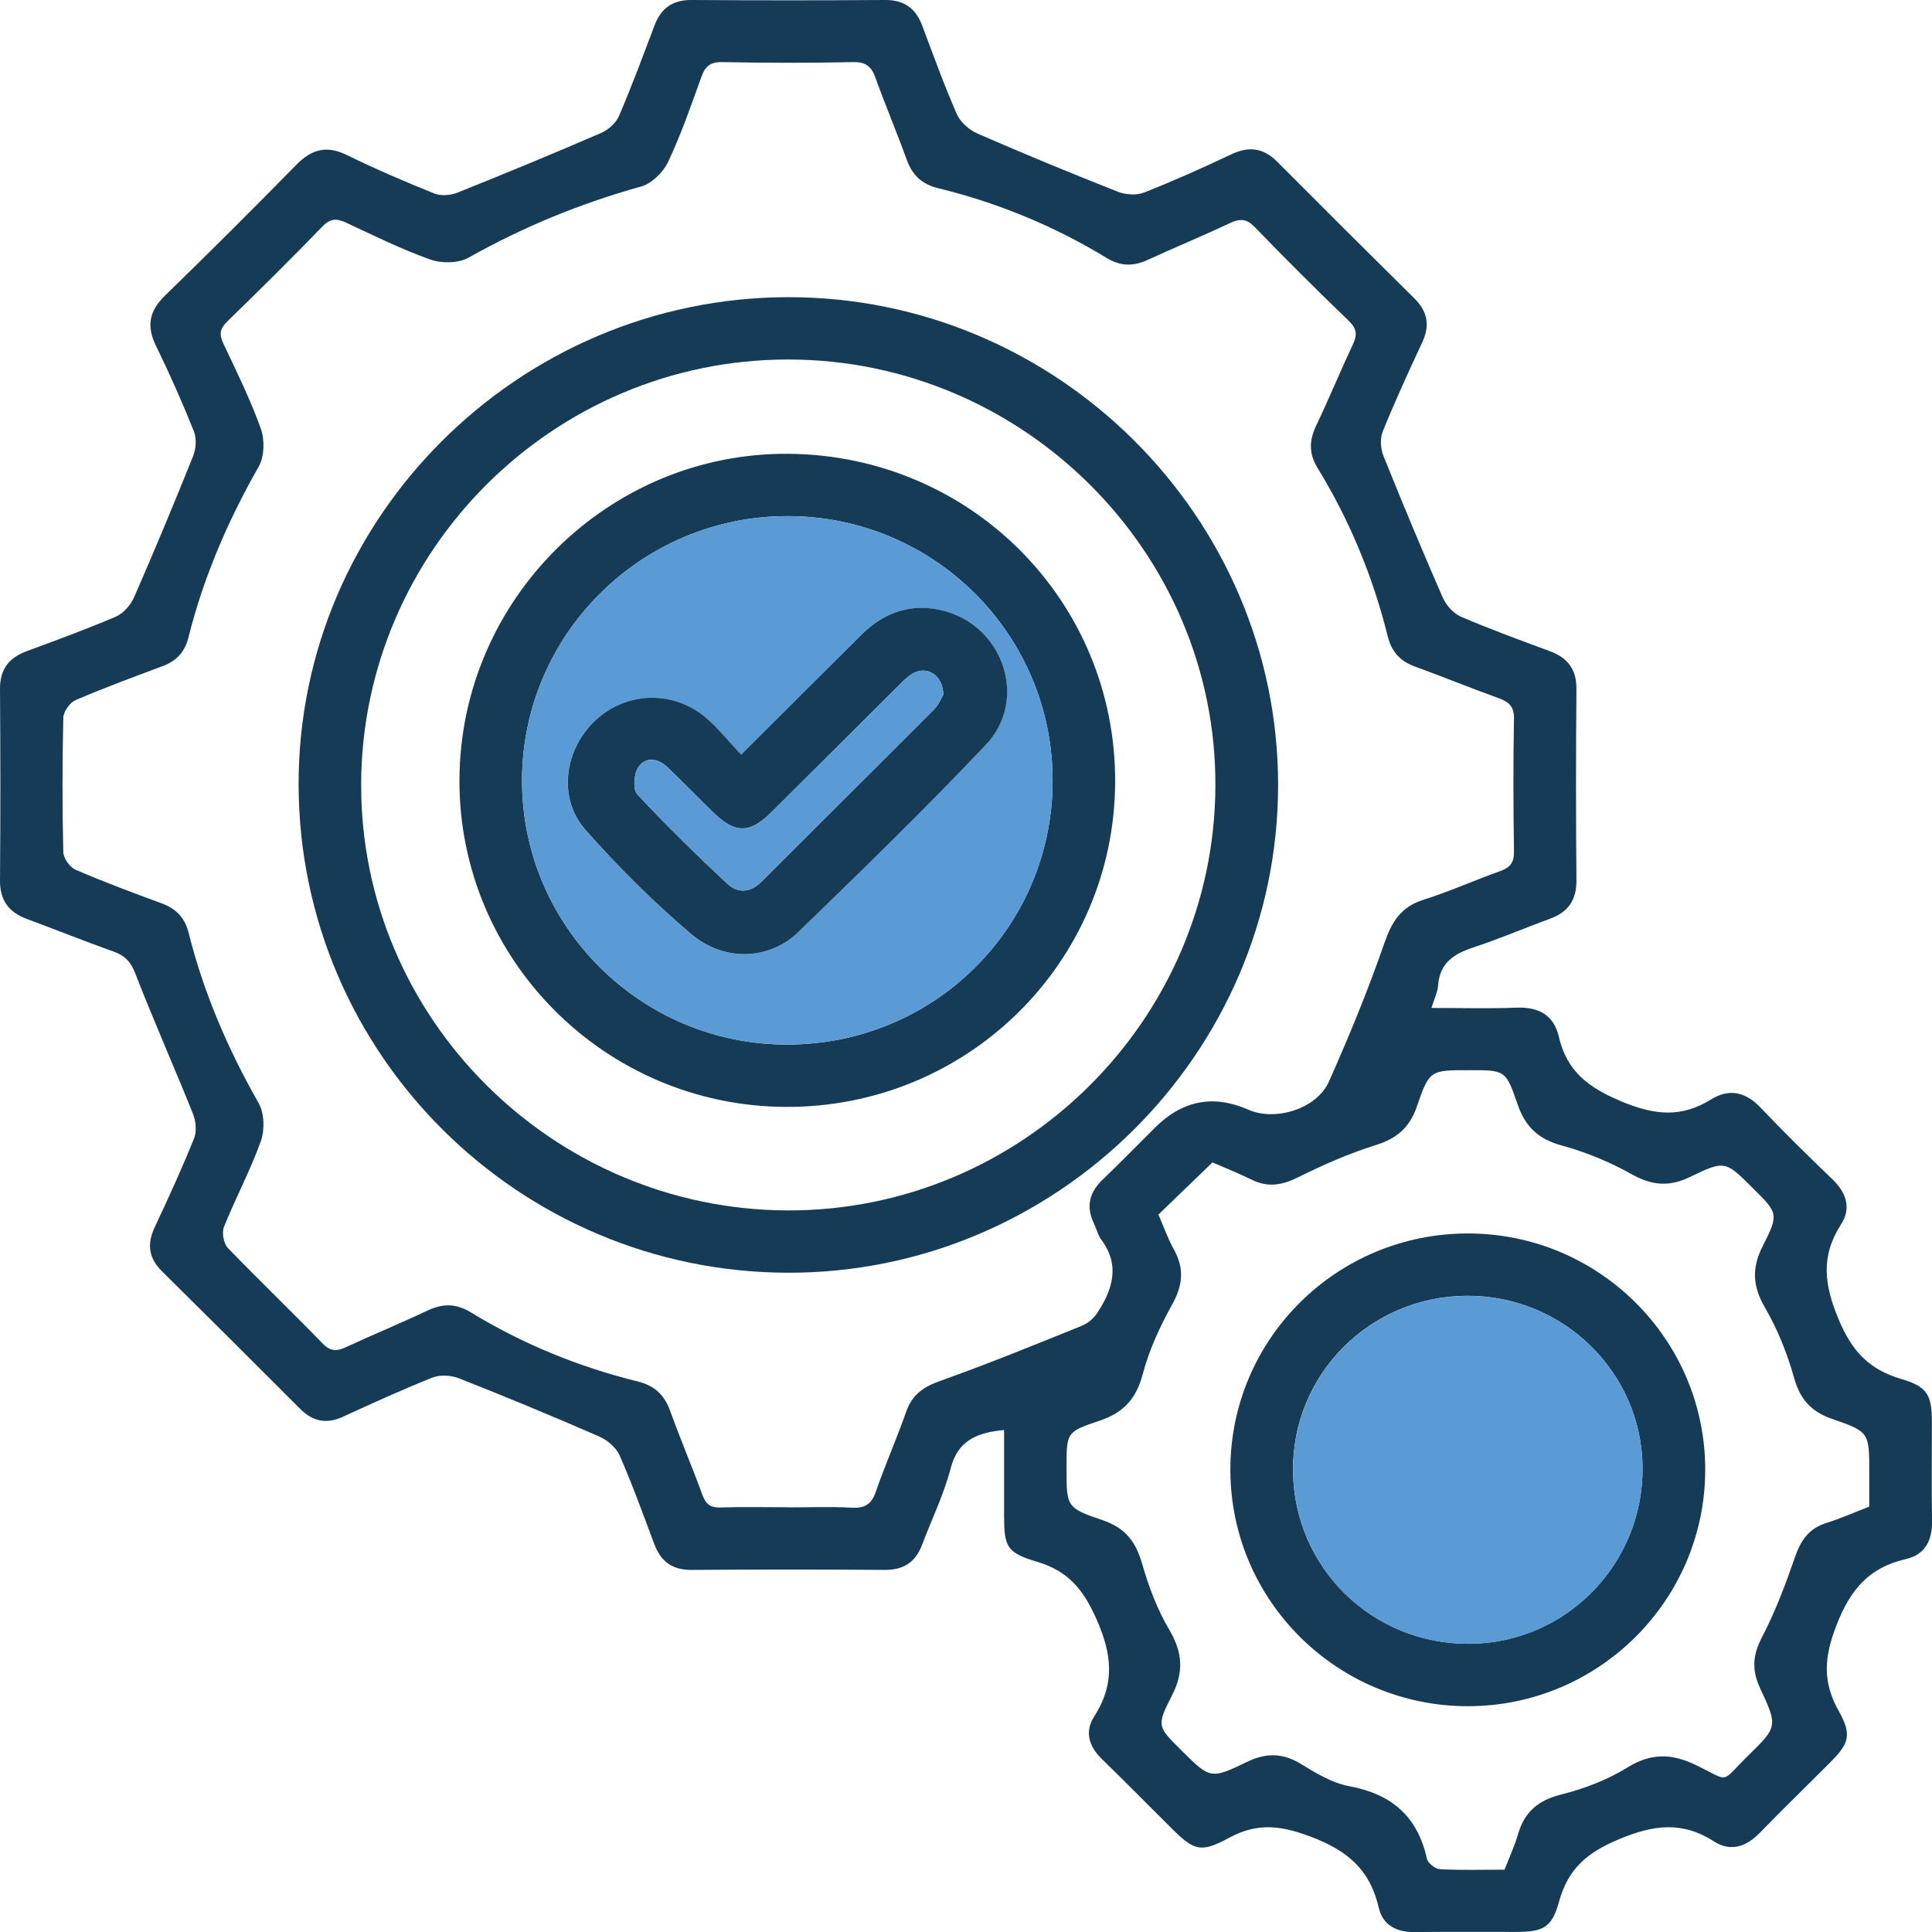 <svg width="55" height="55" viewBox="0 0 55 55" fill="none" xmlns="http://www.w3.org/2000/svg">
<g clip-path="url(#clip0_82_96)">
<path d="M28.584 40.709C27.799 40.786 27.269 41.008 27.063 41.802C26.87 42.547 26.522 43.253 26.249 43.978C26.064 44.47 25.727 44.695 25.188 44.692C23.352 44.678 21.514 44.678 19.678 44.692C19.135 44.695 18.813 44.449 18.628 43.96C18.309 43.114 18.004 42.261 17.64 41.435C17.541 41.207 17.285 40.992 17.049 40.89C15.728 40.313 14.397 39.762 13.056 39.234C12.835 39.147 12.522 39.133 12.305 39.219C11.446 39.561 10.604 39.948 9.762 40.332C9.298 40.545 8.909 40.471 8.55 40.112C7.242 38.802 5.93 37.494 4.613 36.193C4.233 35.818 4.177 35.42 4.404 34.938C4.797 34.103 5.18 33.262 5.525 32.407C5.605 32.208 5.577 31.915 5.493 31.706C4.959 30.373 4.374 29.06 3.855 27.721C3.727 27.39 3.567 27.209 3.245 27.094C2.407 26.796 1.584 26.463 0.749 26.155C0.236 25.96 -0.005 25.617 -0 25.057C0.015 23.246 0.013 21.435 -0 19.624C-0.005 19.062 0.246 18.727 0.76 18.538C1.61 18.223 2.464 17.912 3.297 17.555C3.512 17.462 3.718 17.227 3.815 17.008C4.398 15.674 4.958 14.332 5.499 12.981C5.582 12.774 5.6 12.481 5.52 12.28C5.191 11.458 4.833 10.647 4.443 9.851C4.165 9.287 4.244 8.855 4.698 8.414C5.96 7.189 7.205 5.946 8.437 4.691C8.87 4.249 9.296 4.13 9.874 4.413C10.687 4.812 11.523 5.17 12.363 5.508C12.55 5.583 12.825 5.563 13.018 5.486C14.389 4.937 15.755 4.373 17.111 3.786C17.316 3.697 17.536 3.502 17.622 3.301C17.986 2.454 18.306 1.588 18.633 0.724C18.817 0.233 19.147 -0.003 19.685 -9.46979e-05C21.522 0.012 23.359 0.012 25.195 -9.46979e-05C25.734 -0.003 26.065 0.233 26.251 0.724C26.57 1.57 26.877 2.423 27.239 3.249C27.339 3.477 27.59 3.699 27.824 3.801C29.145 4.377 30.477 4.927 31.817 5.456C32.04 5.544 32.351 5.567 32.568 5.481C33.411 5.15 34.241 4.778 35.06 4.39C35.567 4.151 35.975 4.216 36.367 4.611C37.66 5.91 38.958 7.204 40.263 8.493C40.642 8.867 40.713 9.264 40.487 9.748C40.097 10.585 39.712 11.424 39.365 12.279C39.283 12.48 39.301 12.771 39.384 12.978C39.926 14.329 40.486 15.671 41.069 17.005C41.166 17.225 41.37 17.462 41.586 17.555C42.418 17.912 43.272 18.223 44.122 18.538C44.636 18.728 44.884 19.061 44.878 19.626C44.862 21.437 44.862 23.248 44.878 25.058C44.882 25.619 44.649 25.962 44.131 26.152C43.401 26.42 42.686 26.727 41.946 26.97C41.393 27.152 40.989 27.409 40.941 28.046C40.927 28.24 40.832 28.427 40.75 28.694C41.595 28.694 42.386 28.717 43.174 28.686C43.805 28.661 44.235 28.901 44.376 29.51C44.602 30.494 45.212 30.958 46.151 31.352C47.1 31.749 47.859 31.829 48.719 31.294C49.223 30.982 49.692 31.083 50.115 31.527C50.778 32.225 51.466 32.901 52.16 33.566C52.559 33.949 52.711 34.388 52.411 34.855C51.829 35.761 51.926 36.566 52.343 37.562C52.726 38.477 53.214 38.99 54.13 39.258C54.872 39.475 54.995 39.72 54.997 40.474C54.998 41.416 54.985 42.359 55.001 43.301C55.01 43.854 54.801 44.259 54.255 44.384C53.211 44.625 52.681 45.24 52.285 46.256C51.929 47.166 51.874 47.874 52.346 48.711C52.727 49.388 52.637 49.637 52.096 50.178C51.43 50.846 50.752 51.504 50.094 52.181C49.708 52.578 49.263 52.722 48.797 52.423C47.885 51.839 47.076 51.946 46.08 52.363C45.167 52.744 44.636 53.21 44.381 54.141C44.179 54.882 43.922 54.997 43.156 54.998C42.191 55 41.226 54.991 40.262 55.001C39.749 55.007 39.362 54.797 39.251 54.311C39.003 53.226 38.359 52.676 37.297 52.28C36.439 51.959 35.783 51.888 34.985 52.321C34.171 52.762 33.989 52.681 33.333 52.029C32.676 51.375 32.026 50.716 31.363 50.071C30.996 49.715 30.876 49.292 31.146 48.871C31.755 47.925 31.657 47.073 31.197 46.055C30.823 45.224 30.389 44.717 29.525 44.461C28.652 44.202 28.586 44.032 28.584 43.137C28.584 42.343 28.584 41.55 28.584 40.714V40.709ZM22.463 42.912C23.056 42.912 23.652 42.887 24.244 42.921C24.618 42.941 24.808 42.829 24.933 42.467C25.197 41.7 25.529 40.956 25.797 40.19C25.966 39.704 26.285 39.482 26.766 39.311C28.122 38.83 29.457 38.283 30.793 37.745C30.968 37.674 31.142 37.526 31.244 37.367C31.675 36.702 31.894 36.014 31.349 35.288C31.253 35.158 31.217 34.985 31.145 34.836C30.912 34.357 31.005 33.952 31.388 33.584C31.896 33.096 32.387 32.593 32.886 32.097C33.663 31.323 34.547 31.154 35.538 31.591C36.306 31.928 37.481 31.57 37.829 30.796C38.406 29.502 38.947 28.188 39.41 26.85C39.622 26.238 39.882 25.817 40.524 25.614C41.265 25.381 41.976 25.058 42.708 24.798C42.994 24.696 43.106 24.554 43.1 24.238C43.08 22.982 43.077 21.725 43.1 20.468C43.107 20.119 42.966 19.985 42.668 19.877C41.866 19.589 41.078 19.265 40.278 18.974C39.856 18.82 39.614 18.552 39.506 18.113C39.084 16.419 38.425 14.818 37.511 13.327C37.262 12.922 37.265 12.546 37.465 12.125C37.83 11.359 38.154 10.573 38.514 9.804C38.644 9.53 38.626 9.355 38.396 9.133C37.489 8.259 36.595 7.372 35.722 6.466C35.479 6.213 35.289 6.222 35.001 6.357C34.231 6.719 33.443 7.044 32.669 7.4C32.265 7.587 31.899 7.582 31.511 7.347C30.015 6.436 28.409 5.773 26.706 5.357C26.242 5.243 25.972 4.988 25.813 4.547C25.531 3.767 25.206 3.001 24.925 2.219C24.811 1.9 24.658 1.761 24.291 1.768C23.049 1.795 21.805 1.792 20.563 1.768C20.218 1.762 20.074 1.889 19.966 2.192C19.672 3.008 19.387 3.832 19.017 4.614C18.879 4.906 18.553 5.226 18.25 5.31C16.525 5.789 14.894 6.46 13.334 7.337C13.047 7.498 12.568 7.502 12.247 7.387C11.429 7.097 10.646 6.708 9.857 6.34C9.59 6.216 9.409 6.21 9.182 6.445C8.293 7.363 7.385 8.262 6.469 9.152C6.261 9.355 6.234 9.517 6.356 9.774C6.734 10.576 7.129 11.374 7.426 12.206C7.54 12.525 7.527 13.002 7.362 13.288C6.488 14.824 5.795 16.427 5.367 18.139C5.263 18.557 5.029 18.814 4.631 18.963C3.798 19.274 2.964 19.581 2.149 19.932C1.986 20.003 1.806 20.26 1.802 20.434C1.772 21.709 1.772 22.985 1.802 24.259C1.806 24.433 1.987 24.689 2.152 24.76C2.949 25.104 3.766 25.41 4.584 25.709C5.001 25.861 5.26 26.113 5.37 26.555C5.798 28.266 6.489 29.869 7.364 31.405C7.527 31.692 7.539 32.168 7.425 32.487C7.128 33.319 6.705 34.106 6.375 34.928C6.31 35.092 6.365 35.399 6.486 35.525C7.371 36.446 8.296 37.328 9.184 38.246C9.414 38.484 9.596 38.468 9.86 38.345C10.634 37.988 11.421 37.663 12.191 37.3C12.617 37.101 12.994 37.111 13.399 37.358C14.879 38.26 16.47 38.912 18.154 39.327C18.639 39.447 18.916 39.713 19.081 40.173C19.368 40.971 19.703 41.753 19.993 42.55C20.091 42.819 20.223 42.924 20.514 42.915C21.162 42.894 21.812 42.909 22.461 42.909L22.463 42.912ZM53.214 42.887C53.214 42.557 53.214 42.245 53.214 41.932C53.214 40.788 53.224 40.76 52.166 40.397C51.558 40.189 51.243 39.834 51.071 39.215C50.879 38.529 50.606 37.846 50.248 37.229C49.894 36.619 49.861 36.101 50.182 35.472C50.649 34.554 50.614 34.536 49.898 33.822C49.123 33.05 49.108 33.022 48.115 33.504C47.516 33.795 47.024 33.749 46.447 33.426C45.824 33.077 45.144 32.796 44.453 32.608C43.787 32.426 43.419 32.07 43.201 31.433C42.868 30.456 42.84 30.466 41.832 30.466C40.723 30.466 40.692 30.456 40.336 31.498C40.128 32.105 39.761 32.413 39.154 32.602C38.4 32.837 37.667 33.161 36.959 33.513C36.506 33.738 36.104 33.813 35.642 33.587C35.249 33.395 34.842 33.233 34.516 33.092C33.968 33.621 33.478 34.094 32.978 34.576C33.123 34.91 33.246 35.26 33.425 35.583C33.724 36.125 33.667 36.602 33.365 37.144C33.019 37.767 32.711 38.436 32.53 39.123C32.343 39.83 31.974 40.224 31.289 40.45C30.352 40.758 30.362 40.794 30.362 41.791C30.362 42.894 30.352 42.925 31.395 43.279C32.032 43.494 32.335 43.889 32.513 44.514C32.699 45.165 32.945 45.818 33.288 46.399C33.668 47.042 33.705 47.6 33.364 48.265C32.919 49.134 32.953 49.152 33.619 49.816C34.446 50.639 34.458 50.663 35.498 50.158C36.058 49.888 36.533 49.903 37.061 50.231C37.481 50.491 37.94 50.763 38.415 50.85C39.623 51.075 40.358 51.715 40.622 52.917C40.649 53.041 40.86 53.205 40.993 53.213C41.602 53.244 42.212 53.226 42.831 53.226C42.969 52.87 43.119 52.55 43.215 52.216C43.398 51.587 43.781 51.254 44.436 51.088C45.092 50.924 45.755 50.672 46.327 50.318C47.011 49.894 47.599 49.916 48.295 50.255C49.275 50.731 48.957 50.772 49.761 49.984C50.603 49.161 50.614 49.146 50.11 48.068C49.87 47.555 49.888 47.127 50.158 46.611C50.541 45.88 50.833 45.098 51.103 44.318C51.268 43.843 51.501 43.509 51.995 43.355C52.399 43.23 52.79 43.054 53.207 42.893L53.214 42.887Z" fill="#153B56"/>
<path d="M22.432 8.46C30.095 8.45 36.386 14.712 36.385 22.35C36.383 29.986 30.081 36.251 22.423 36.232C14.762 36.212 8.531 30.006 8.501 22.37C8.471 14.746 14.756 8.472 22.43 8.46H22.432ZM10.282 22.327C10.263 28.97 15.718 34.428 22.406 34.458C29.071 34.487 34.565 29.053 34.6 22.393C34.638 15.734 29.145 10.24 22.445 10.234C15.767 10.228 10.301 15.663 10.281 22.327H10.282Z" fill="#153B56"/>
<path d="M41.776 35.114C45.505 35.106 48.541 38.122 48.544 41.833C48.546 45.546 45.518 48.569 41.792 48.572C38.063 48.575 35.032 45.564 35.026 41.849C35.019 38.133 38.038 35.121 41.777 35.114H41.776ZM41.757 36.889C38.99 36.904 36.779 39.135 36.809 41.88C36.839 44.634 39.07 46.816 41.837 46.795C44.58 46.775 46.782 44.526 46.76 41.772C46.738 39.062 44.495 36.875 41.757 36.889Z" fill="#153B56"/>
<path d="M41.758 36.891C44.497 36.876 46.739 39.064 46.762 41.774C46.785 44.529 44.581 46.778 41.838 46.797C39.07 46.818 36.839 44.636 36.811 41.882C36.781 39.135 38.991 36.906 41.758 36.891Z" fill="#5B9BD5"/>
<path d="M13.08 22.194C13.1 17.061 17.334 12.873 22.457 12.919C27.643 12.966 31.771 17.123 31.746 22.272C31.721 27.416 27.523 31.544 22.35 31.511C17.214 31.479 13.061 27.304 13.079 22.195L13.08 22.194ZM14.861 22.204C14.851 26.343 18.219 29.72 22.375 29.737C26.575 29.754 29.957 26.41 29.966 22.235C29.974 18.066 26.586 14.685 22.405 14.693C18.252 14.7 14.872 18.065 14.861 22.204Z" fill="#153B56"/>
<path d="M14.861 22.204C14.872 18.063 18.252 14.699 22.405 14.693C26.585 14.685 29.974 18.066 29.966 22.235C29.959 26.41 26.574 29.754 22.375 29.737C18.219 29.721 14.851 26.345 14.861 22.204ZM21.096 21.485C20.739 21.106 20.46 20.755 20.128 20.464C19.191 19.644 17.836 19.678 16.941 20.516C16.059 21.342 15.871 22.729 16.663 23.625C17.593 24.674 18.596 25.672 19.662 26.583C20.603 27.385 21.893 27.338 22.718 26.54C24.526 24.79 26.329 23.03 28.06 21.206C29.26 19.941 28.583 17.862 26.898 17.401C25.969 17.147 25.181 17.413 24.513 18.078C23.399 19.185 22.288 20.297 21.094 21.487L21.096 21.485Z" fill="#5B9BD5"/>
<path d="M21.097 21.485C22.291 20.294 23.402 19.184 24.516 18.077C25.184 17.413 25.972 17.145 26.901 17.399C28.586 17.861 29.264 19.939 28.063 21.205C26.333 23.03 24.529 24.788 22.721 26.538C21.896 27.337 20.606 27.385 19.665 26.581C18.598 25.672 17.594 24.673 16.666 23.623C15.874 22.727 16.062 21.341 16.944 20.514C17.839 19.675 19.194 19.641 20.131 20.462C20.463 20.754 20.742 21.106 21.099 21.484L21.097 21.485ZM26.854 19.78C26.846 19.213 26.389 18.944 25.987 19.171C25.846 19.25 25.726 19.375 25.608 19.491C24.388 20.703 23.172 21.92 21.951 23.131C21.339 23.737 20.922 23.733 20.299 23.122C19.862 22.695 19.438 22.257 18.995 21.836C18.728 21.582 18.375 21.537 18.173 21.839C18.045 22.029 18.011 22.473 18.142 22.613C18.96 23.492 19.822 24.331 20.698 25.153C21.002 25.439 21.361 25.418 21.685 25.094C23.318 23.458 24.961 21.831 26.592 20.194C26.726 20.059 26.802 19.865 26.854 19.778V19.78Z" fill="#153B56"/>
<path d="M26.854 19.778C26.8 19.865 26.726 20.058 26.592 20.194C24.961 21.831 23.318 23.458 21.685 25.094C21.361 25.418 21.002 25.439 20.698 25.153C19.821 24.331 18.958 23.493 18.142 22.613C18.011 22.473 18.045 22.03 18.173 21.839C18.375 21.539 18.728 21.582 18.995 21.836C19.438 22.257 19.864 22.695 20.299 23.122C20.922 23.733 21.339 23.737 21.951 23.131C23.172 21.92 24.388 20.704 25.608 19.491C25.726 19.375 25.844 19.25 25.987 19.171C26.389 18.943 26.846 19.213 26.854 19.78V19.778Z" fill="#5B9BD5"/>
</g>
<defs>
<clipPath id="clip0_82_96">
<rect width="55" height="55" fill="white"/>
</clipPath>
</defs>
</svg>
